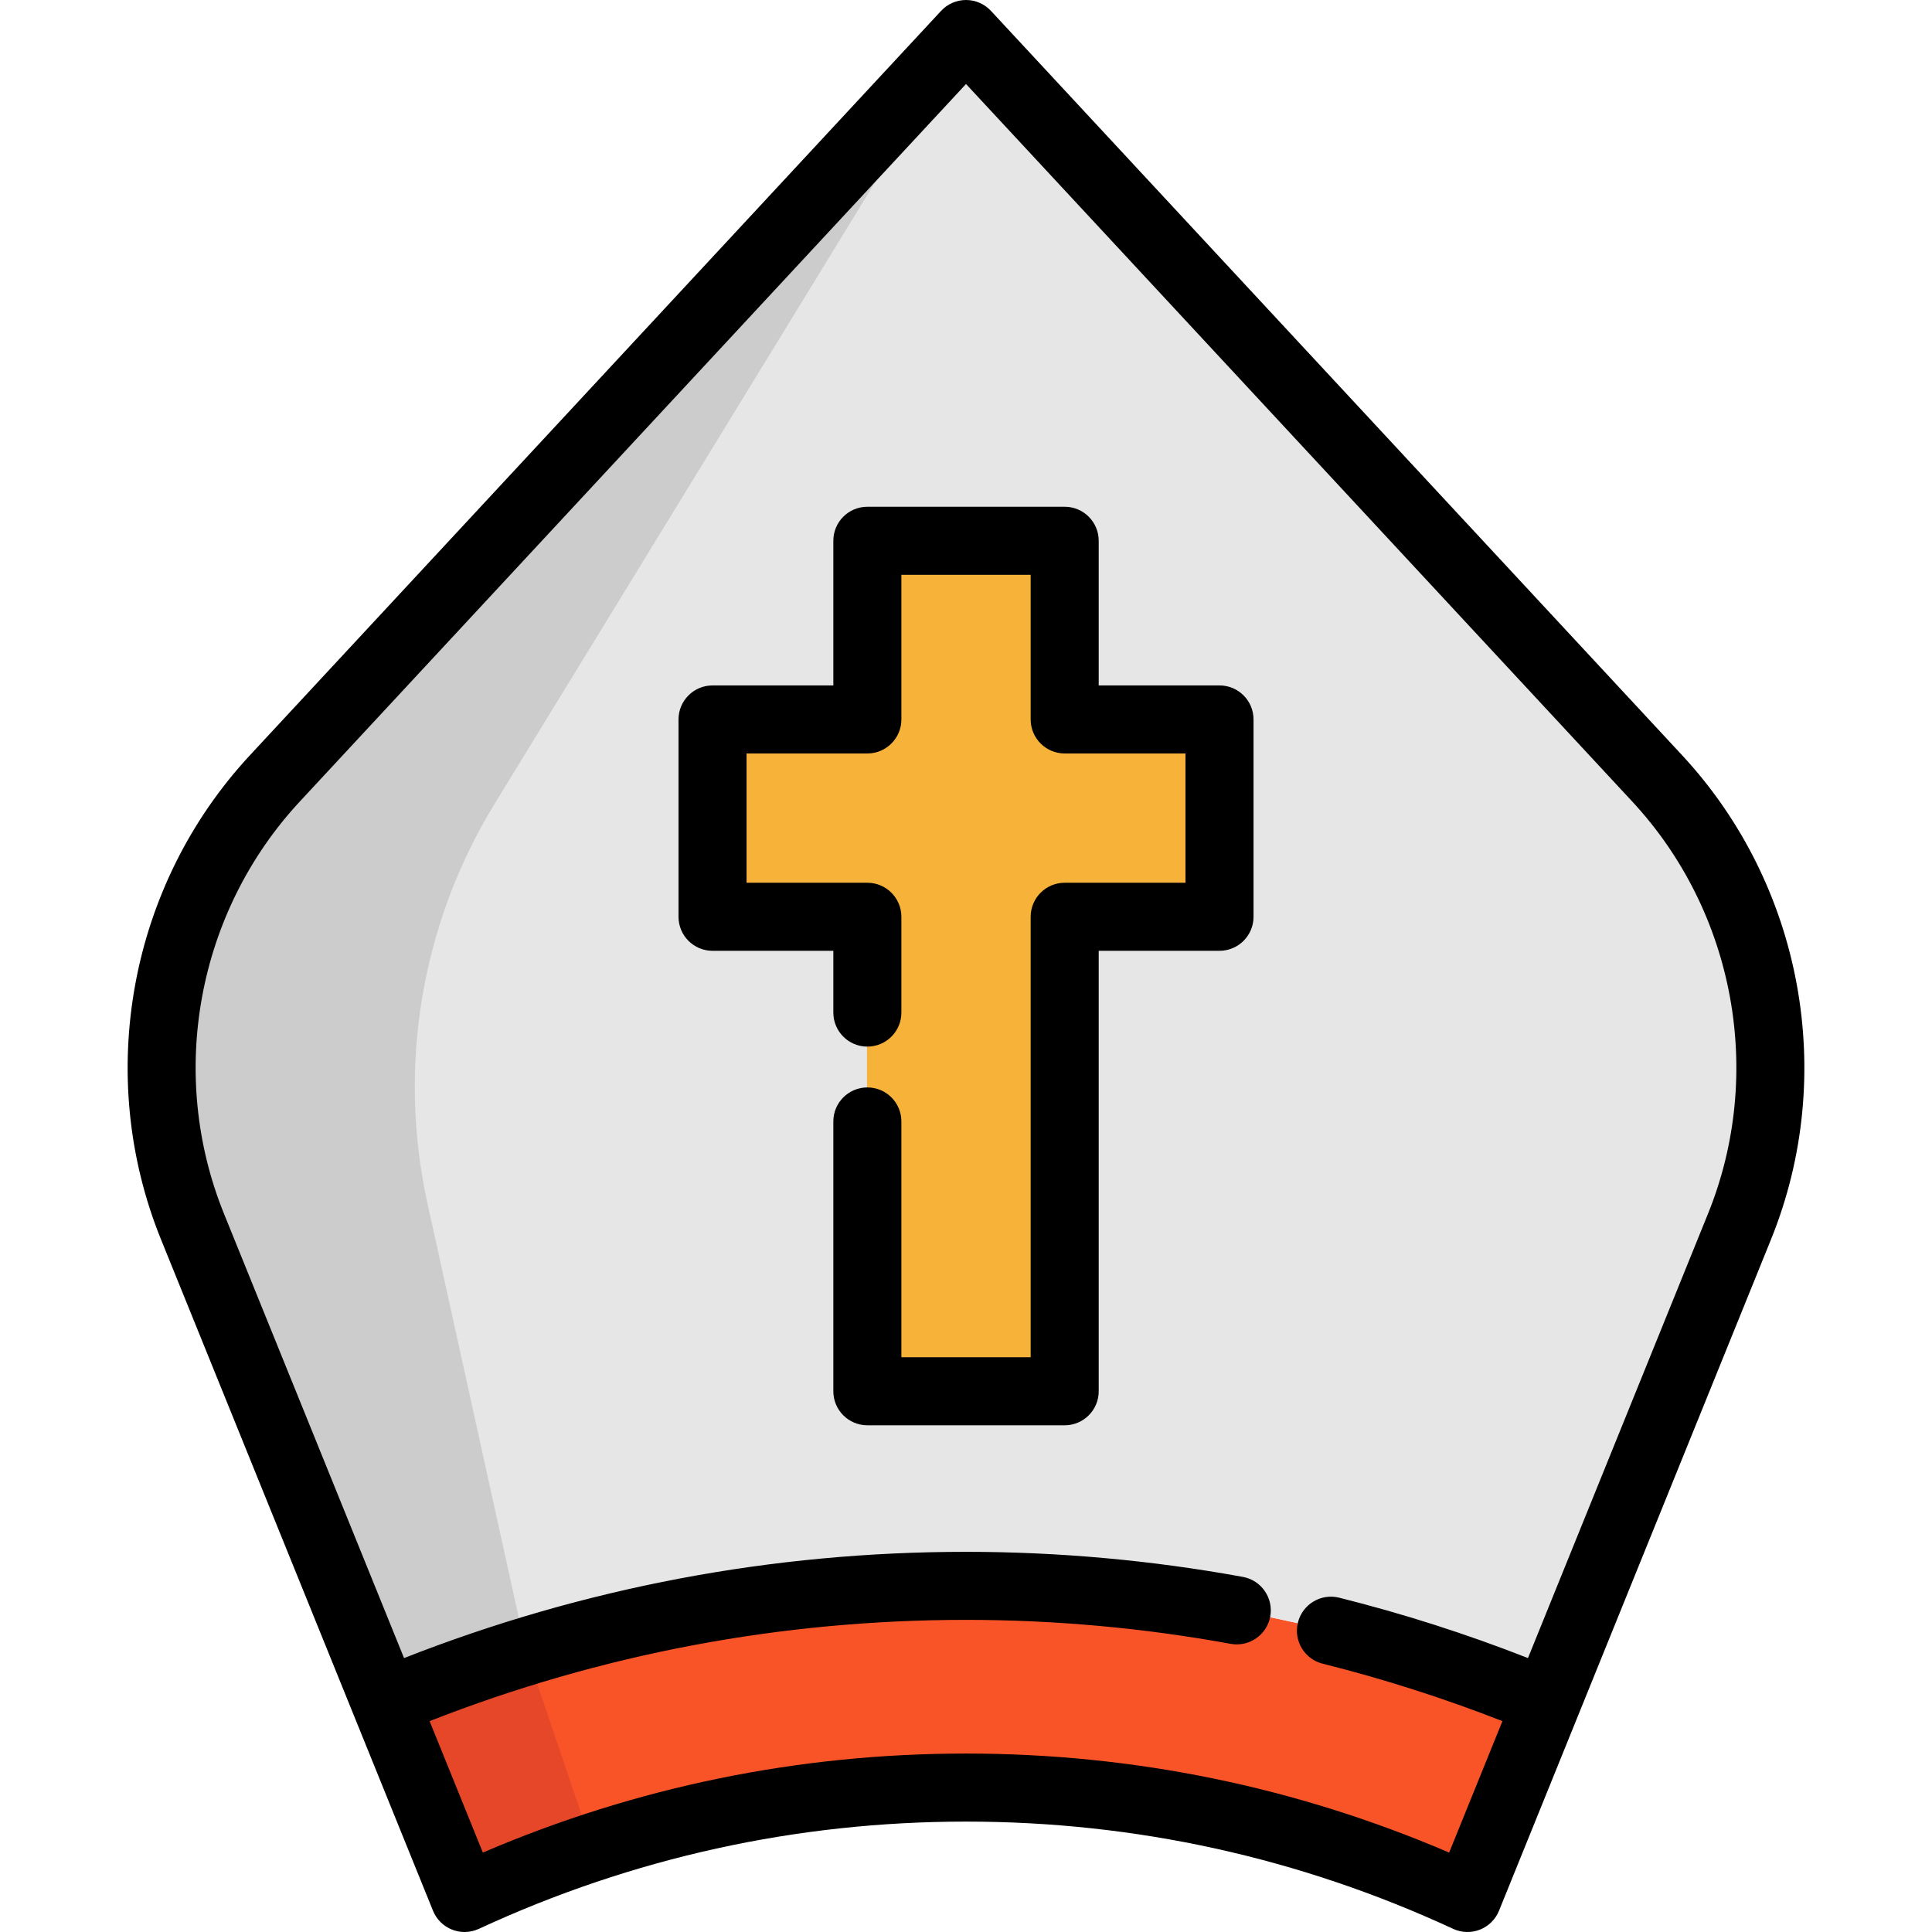 <?xml version="1.0" encoding="iso-8859-1"?>
<!-- Uploaded to: SVG Repo, www.svgrepo.com, Generator: SVG Repo Mixer Tools -->
<svg height="800px" width="800px" version="1.1" id="Layer_1" xmlns="http://www.w3.org/2000/svg" xmlns:xlink="http://www.w3.org/1999/xlink" 
	 viewBox="0 0 512 512" xml:space="preserve">
<path style="fill:#F95428;" d="M409.813,451.224l-21.014,51.849c-42.148-19.511-87.517-29.261-132.887-29.261
	c-33.372,0-66.744,5.277-98.83,15.832c-11.541,3.787-22.925,8.259-34.069,13.428l-21.002-51.849
	c12.31-5.157,24.813-9.653,37.459-13.512c37.94-11.577,77.179-17.359,116.441-17.359
	C308.254,420.353,360.584,430.631,409.813,451.224z"/>
<path style="fill:#E6E6E6;" d="M439.097,206.393L255.912,9.105L72.727,206.392c-29.705,31.989-38.205,78.273-21.819,118.725
	l51.104,126.107c12.31-5.157,24.813-9.653,37.459-13.512c37.94-11.577,77.179-17.359,116.441-17.359
	c52.342,0,104.672,10.278,153.901,30.871l51.092-126.107C477.29,284.664,468.791,238.381,439.097,206.393z"/>
<path style="fill:#CCCCCC;" d="M113.288,318.926l26.183,118.785c-12.647,3.859-25.149,8.355-37.459,13.512L50.908,325.117
	c-16.385-40.453-7.886-86.736,21.819-118.725L255.912,9.105L131.044,213.076C111.665,244.741,105.293,282.682,113.288,318.926z"/>
<path style="fill:#E54728;" d="M157.082,489.645c-11.541,3.787-22.925,8.259-34.069,13.428l-21.002-51.849
	c12.31-5.157,24.813-9.653,37.459-13.512L157.082,489.645z"/>
<polygon style="fill:#F7B239;" points="323.089,190.752 323.089,243.046 282.059,243.046 282.059,368.791 229.765,368.791 
	229.765,243.046 188.735,243.046 188.735,190.752 229.765,190.752 229.765,143.398 282.059,143.398 282.059,190.752 "/>
<path d="M323.182,181.646h-32.014V143.31c0-4.979-4.037-9.016-9.016-9.016h-52.294c-4.979,0-9.016,4.037-9.016,9.016v38.337h-32.014
	c-4.979,0-9.016,4.037-9.016,9.016v52.294c0,4.979,4.037,9.016,9.016,9.016h32.014v16.373c0,4.979,4.037,9.016,9.016,9.016
	c4.979,0,9.016-4.037,9.016-9.016v-25.39c0-4.979-4.037-9.016-9.016-9.016h-32.014v-34.262h32.014c4.979,0,9.016-4.037,9.016-9.016
	v-38.337h34.262v38.337c0,4.979,4.037,9.016,9.016,9.016h32.014v34.262h-32.014c-4.979,0-9.016,4.037-9.016,9.016v116.73h-34.262
	v-62.488c0-4.979-4.037-9.016-9.016-9.016c-4.979,0-9.016,4.037-9.016,9.016v71.504c0,4.979,4.037,9.016,9.016,9.016h52.294
	c4.979,0,9.016-4.037,9.016-9.016v-116.73h32.014c4.979,0,9.016-4.037,9.016-9.016v-52.294
	C332.199,185.683,328.162,181.646,323.182,181.646z"/>
<path d="M445.798,200.168L262.613,2.882C260.907,1.045,258.512,0,256.006,0c-2.506,0-4.901,1.045-6.607,2.882L66.214,200.168
	c-31.941,34.397-41.192,84.737-23.568,128.246l72.106,177.955c0.927,2.287,2.749,4.095,5.044,5.001
	c1.065,0.421,2.189,0.63,3.312,0.63c1.295,0,2.588-0.279,3.788-0.834c40.747-18.863,84.185-28.426,129.111-28.426
	c44.916,0,88.353,9.564,129.099,28.426c2.241,1.036,4.805,1.11,7.1,0.203c2.295-0.905,4.117-2.712,5.044-5l72.106-177.958
	C486.977,284.908,477.73,234.569,445.798,200.168z M452.642,321.643l-47.714,117.76c-16.298-6.389-33.083-11.767-50.027-15.998
	c-4.83-1.205-9.725,1.73-10.932,6.563c-1.207,4.831,1.731,9.725,6.563,10.932c16.128,4.028,32.106,9.144,47.624,15.218
	l-14.115,34.834c-40.62-17.419-83.644-26.244-128.035-26.244c-44.399,0-87.426,8.824-128.046,26.243l-14.111-34.836
	c45.409-17.805,93.185-26.833,142.155-26.833c23.471,0,47.068,2.136,70.135,6.351c4.893,0.888,9.594-2.35,10.49-7.249
	c0.894-4.899-2.351-9.594-7.249-10.49c-24.133-4.408-48.821-6.644-73.376-6.644c-51.305,0-101.357,9.475-148.927,28.155
	L59.356,321.644c-15.007-37.049-7.13-79.915,20.07-109.205L256.006,22.266l176.577,190.17
	C459.773,241.73,467.647,284.596,452.642,321.643z"/>
</svg>